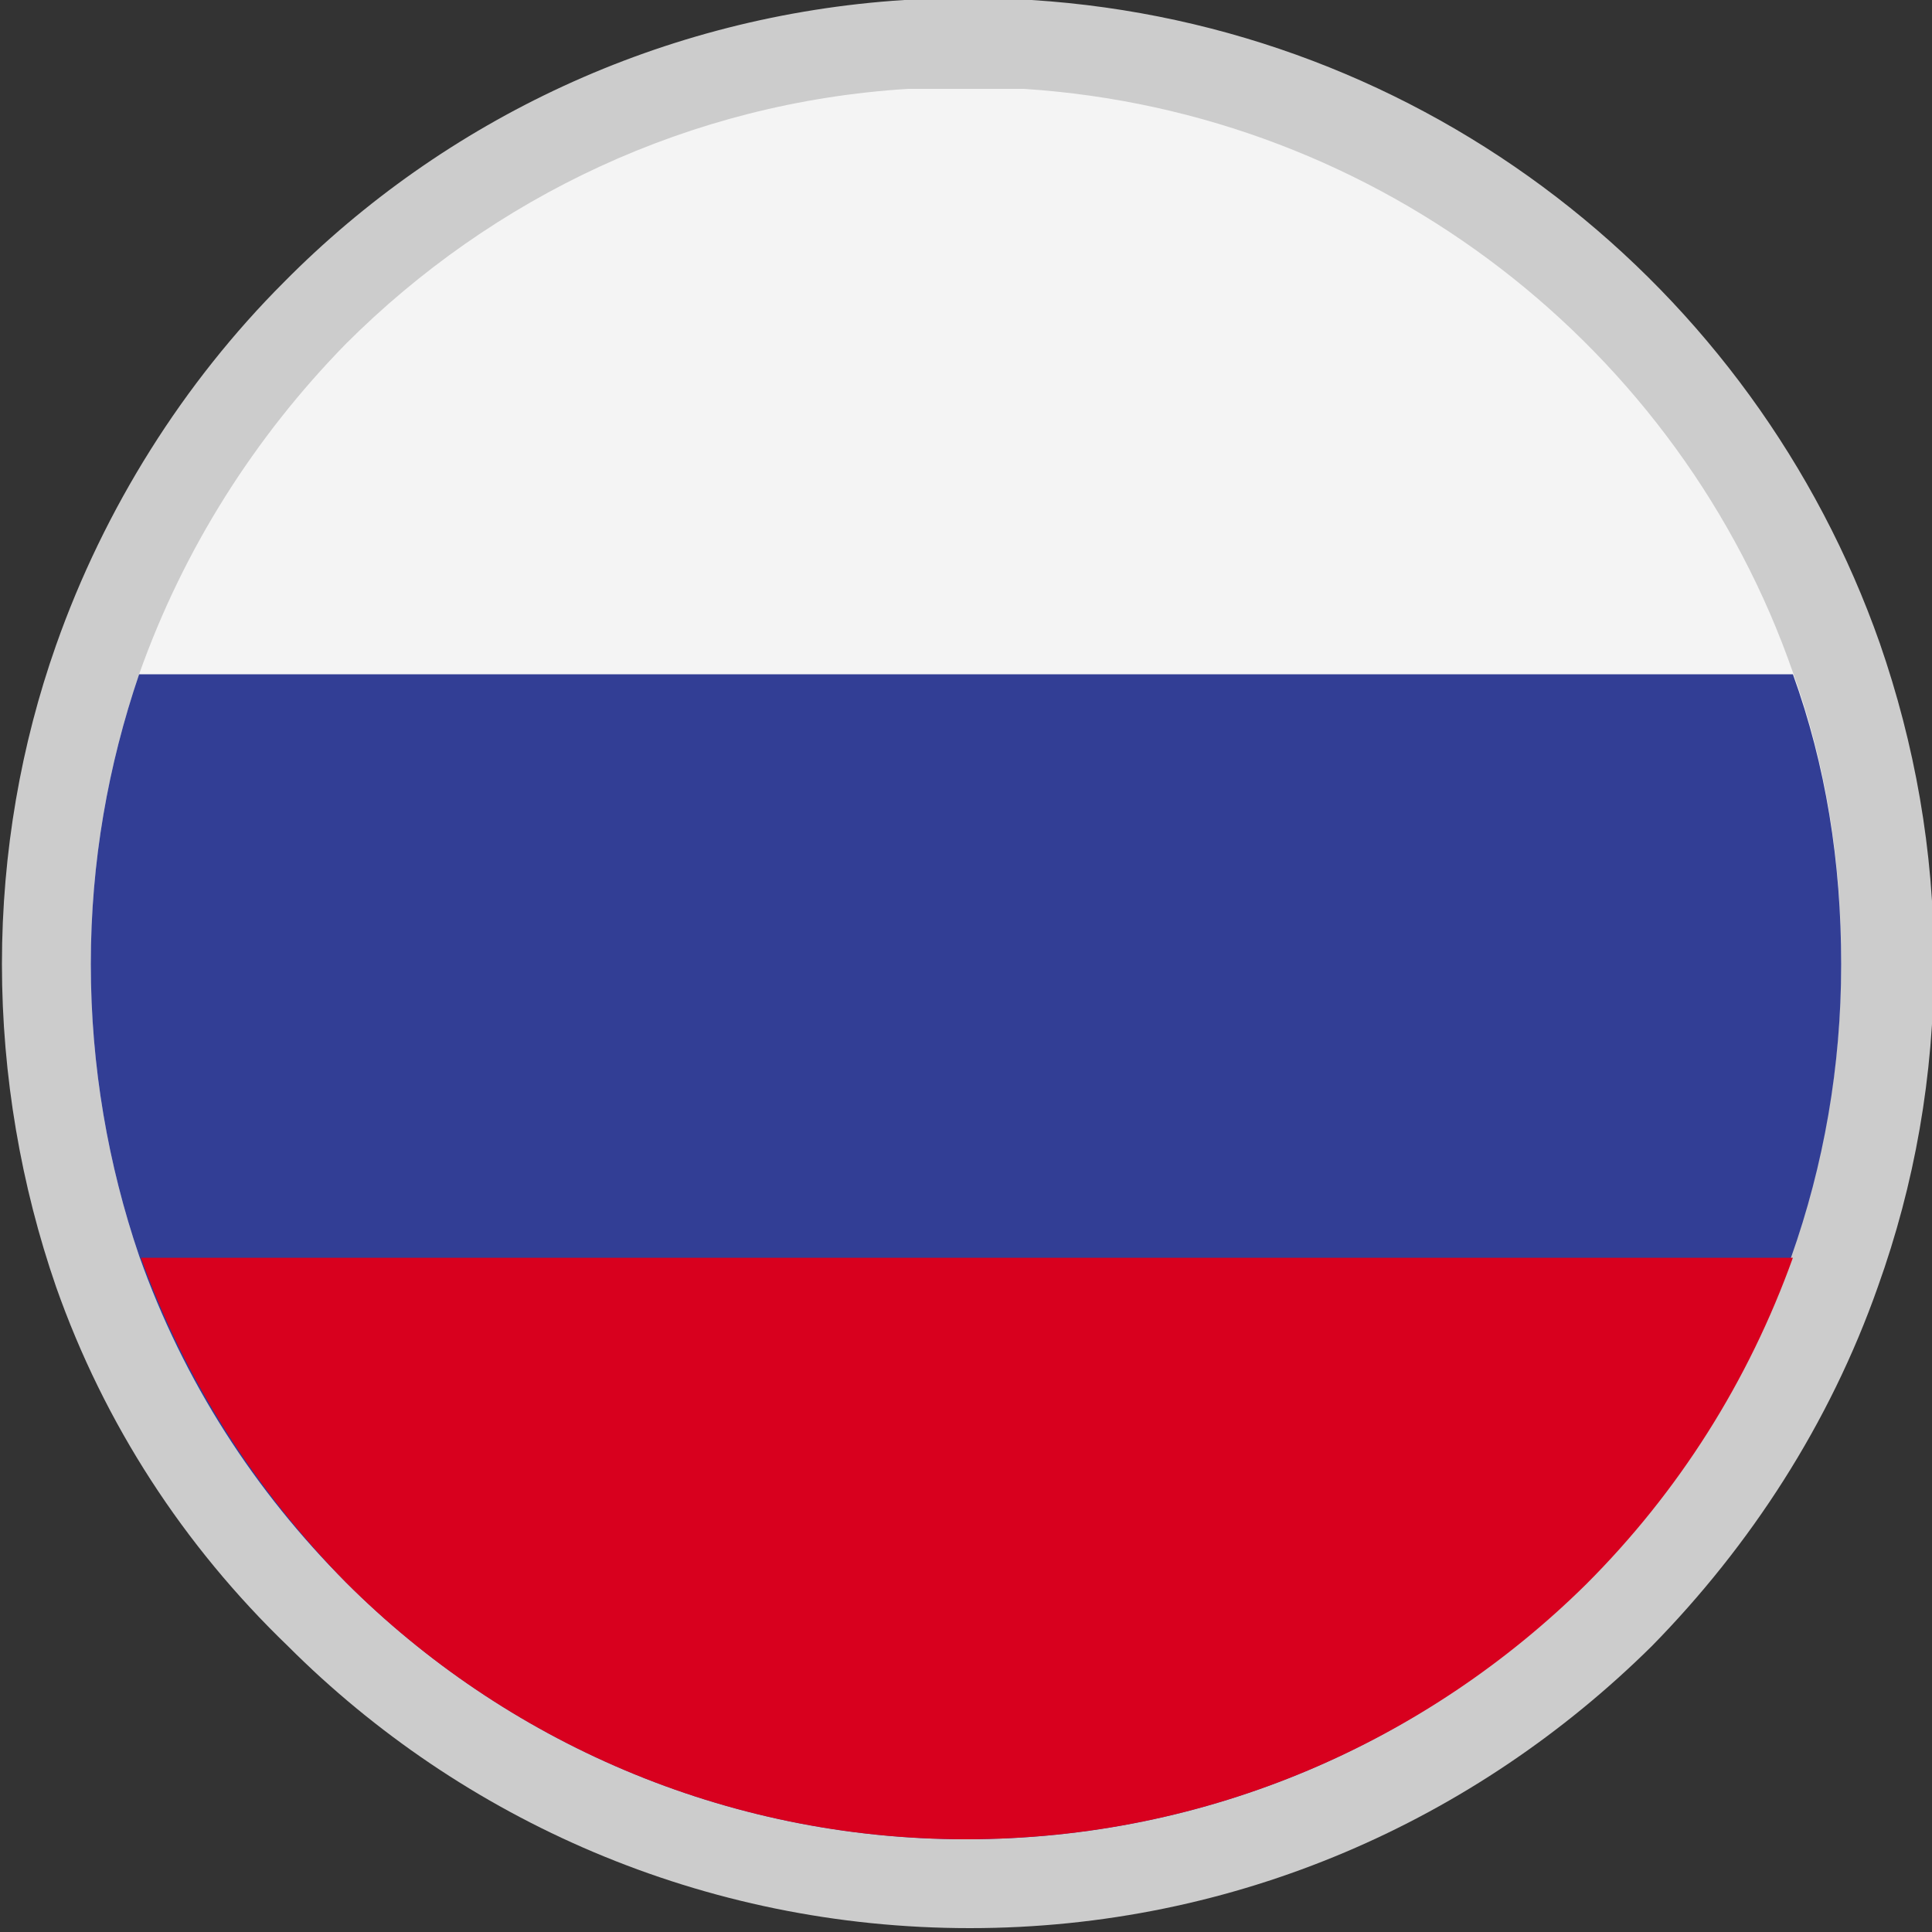 <?xml version="1.0" encoding="utf-8"?>
<!-- Generator: Adobe Illustrator 24.0.0, SVG Export Plug-In . SVG Version: 6.00 Build 0)  -->
<svg version="1.1" id="Layer_1" xmlns="http://www.w3.org/2000/svg" xmlns:xlink="http://www.w3.org/1999/xlink" x="0px" y="0px"
	 viewBox="0 0 100 100" style="enable-background:new 0 0 100 100;" xml:space="preserve">
<rect x="0" y="0" width="100" height="100" fill="#333333" stroke="none"/>
<style type="text/css">
	.st0{fill:#CCCCCC;}
	.st1{fill:#F4F4F4;}
	.st2{fill:#323E95;}
	.st3{fill:#D8001E;}
	.st4{opacity:0.74;}
</style>
<g>
	<g>
		<path class="st0" d="M0.1,49.9c0-5.8,1-11.4,2.8-16.5c2.5-7.1,6.6-13.6,11.8-18.8C23,6.2,34.3,0.8,46.8,0c1.1-0.1,2.2-0.1,3.3-0.1
			s2.2,0,3.3,0.1c20.4,1.3,37.4,14.8,43.9,33.3c1.8,5.2,2.8,10.7,2.8,16.5c0,5.9-1,11.5-2.9,16.8c-2.5,7.1-6.6,13.4-11.7,18.6
			c-9.1,9-21.5,14.6-35.3,14.6s-26.3-5.6-35.3-14.6C9.5,80,5.4,73.7,2.9,66.6C1.1,61.4,0.1,55.7,0.1,49.9z"/>
		<path class="st1" d="M4.7,49.9c0-5.3,0.9-10.3,2.5-15c2.3-6.5,6-12.3,10.7-17.1C25.5,10.2,35.7,5.3,47,4.6h6
			c18.5,1.2,34,13.5,39.8,30.2c1.7,4.7,2.5,9.7,2.5,15S94.4,60.2,92.7,65c-2.3,6.4-5.9,12.1-10.7,16.9c-8.1,8.2-19.4,13.3-32,13.3
			c-12.5,0-23.9-5.1-32.1-13.3C13.2,77.2,9.5,71.5,7.2,65C5.6,60.3,4.7,55.2,4.7,49.9z"/>
		<path class="st2" d="M4.7,49.9c0-5.3,0.9-10.3,2.5-15h85.6c1.7,4.7,2.5,9.7,2.5,15s-0.9,10.4-2.6,15.2C90.4,71.5,86.8,77.2,82,82
			c-8.1,8.1-19.4,13.2-32,13.2c-12.5,0-23.9-5.1-32.1-13.3C13.2,77.2,9.5,71.5,7.2,65C5.6,60.3,4.7,55.2,4.7,49.9z"/>
		<path class="st3" d="M7.3,65.1h85.5c-2.3,6.4-5.9,12.1-10.7,16.9C73.9,90.1,62.6,95.2,50,95.2c-12.5,0-23.9-5.1-32.1-13.3
			C13.3,77.2,9.6,71.5,7.3,65.1z"/>
	</g>
	<g class="st4">
		<g>
			<defs>
				<path id="SVGID_1_" d="M99.8,49.9c0,3.1-0.3,6.2-0.9,9.2c-1.9,10-6.8,19.1-13.7,26C78,92.2,68.8,97.2,58.4,99
					c-2.8,0.5-5.6,0.7-8.5,0.7s-5.7-0.2-8.5-0.7C20.9,95.5,4.6,79.4,0.9,59C0.3,56,0,53,0,49.9c0-2.8,0.2-5.6,0.7-8.3
					c1.7-10.5,6.7-19.8,13.9-27C21.8,7.5,31,2.5,41.4,0.7C44.1,0.2,47,0,49.9,0s5.7,0.2,8.5,0.7C68.8,2.5,78,7.5,85.2,14.6
					c7.2,7.2,12.2,16.6,13.9,27.1C99.5,44.3,99.8,47.1,99.8,49.9z"/>
			</defs>
			<clipPath id="SVGID_2_">
				<use xlink:href="#SVGID_1_"  style="overflow:visible;"/>
			</clipPath>
		</g>
	</g>
</g>
</svg>
